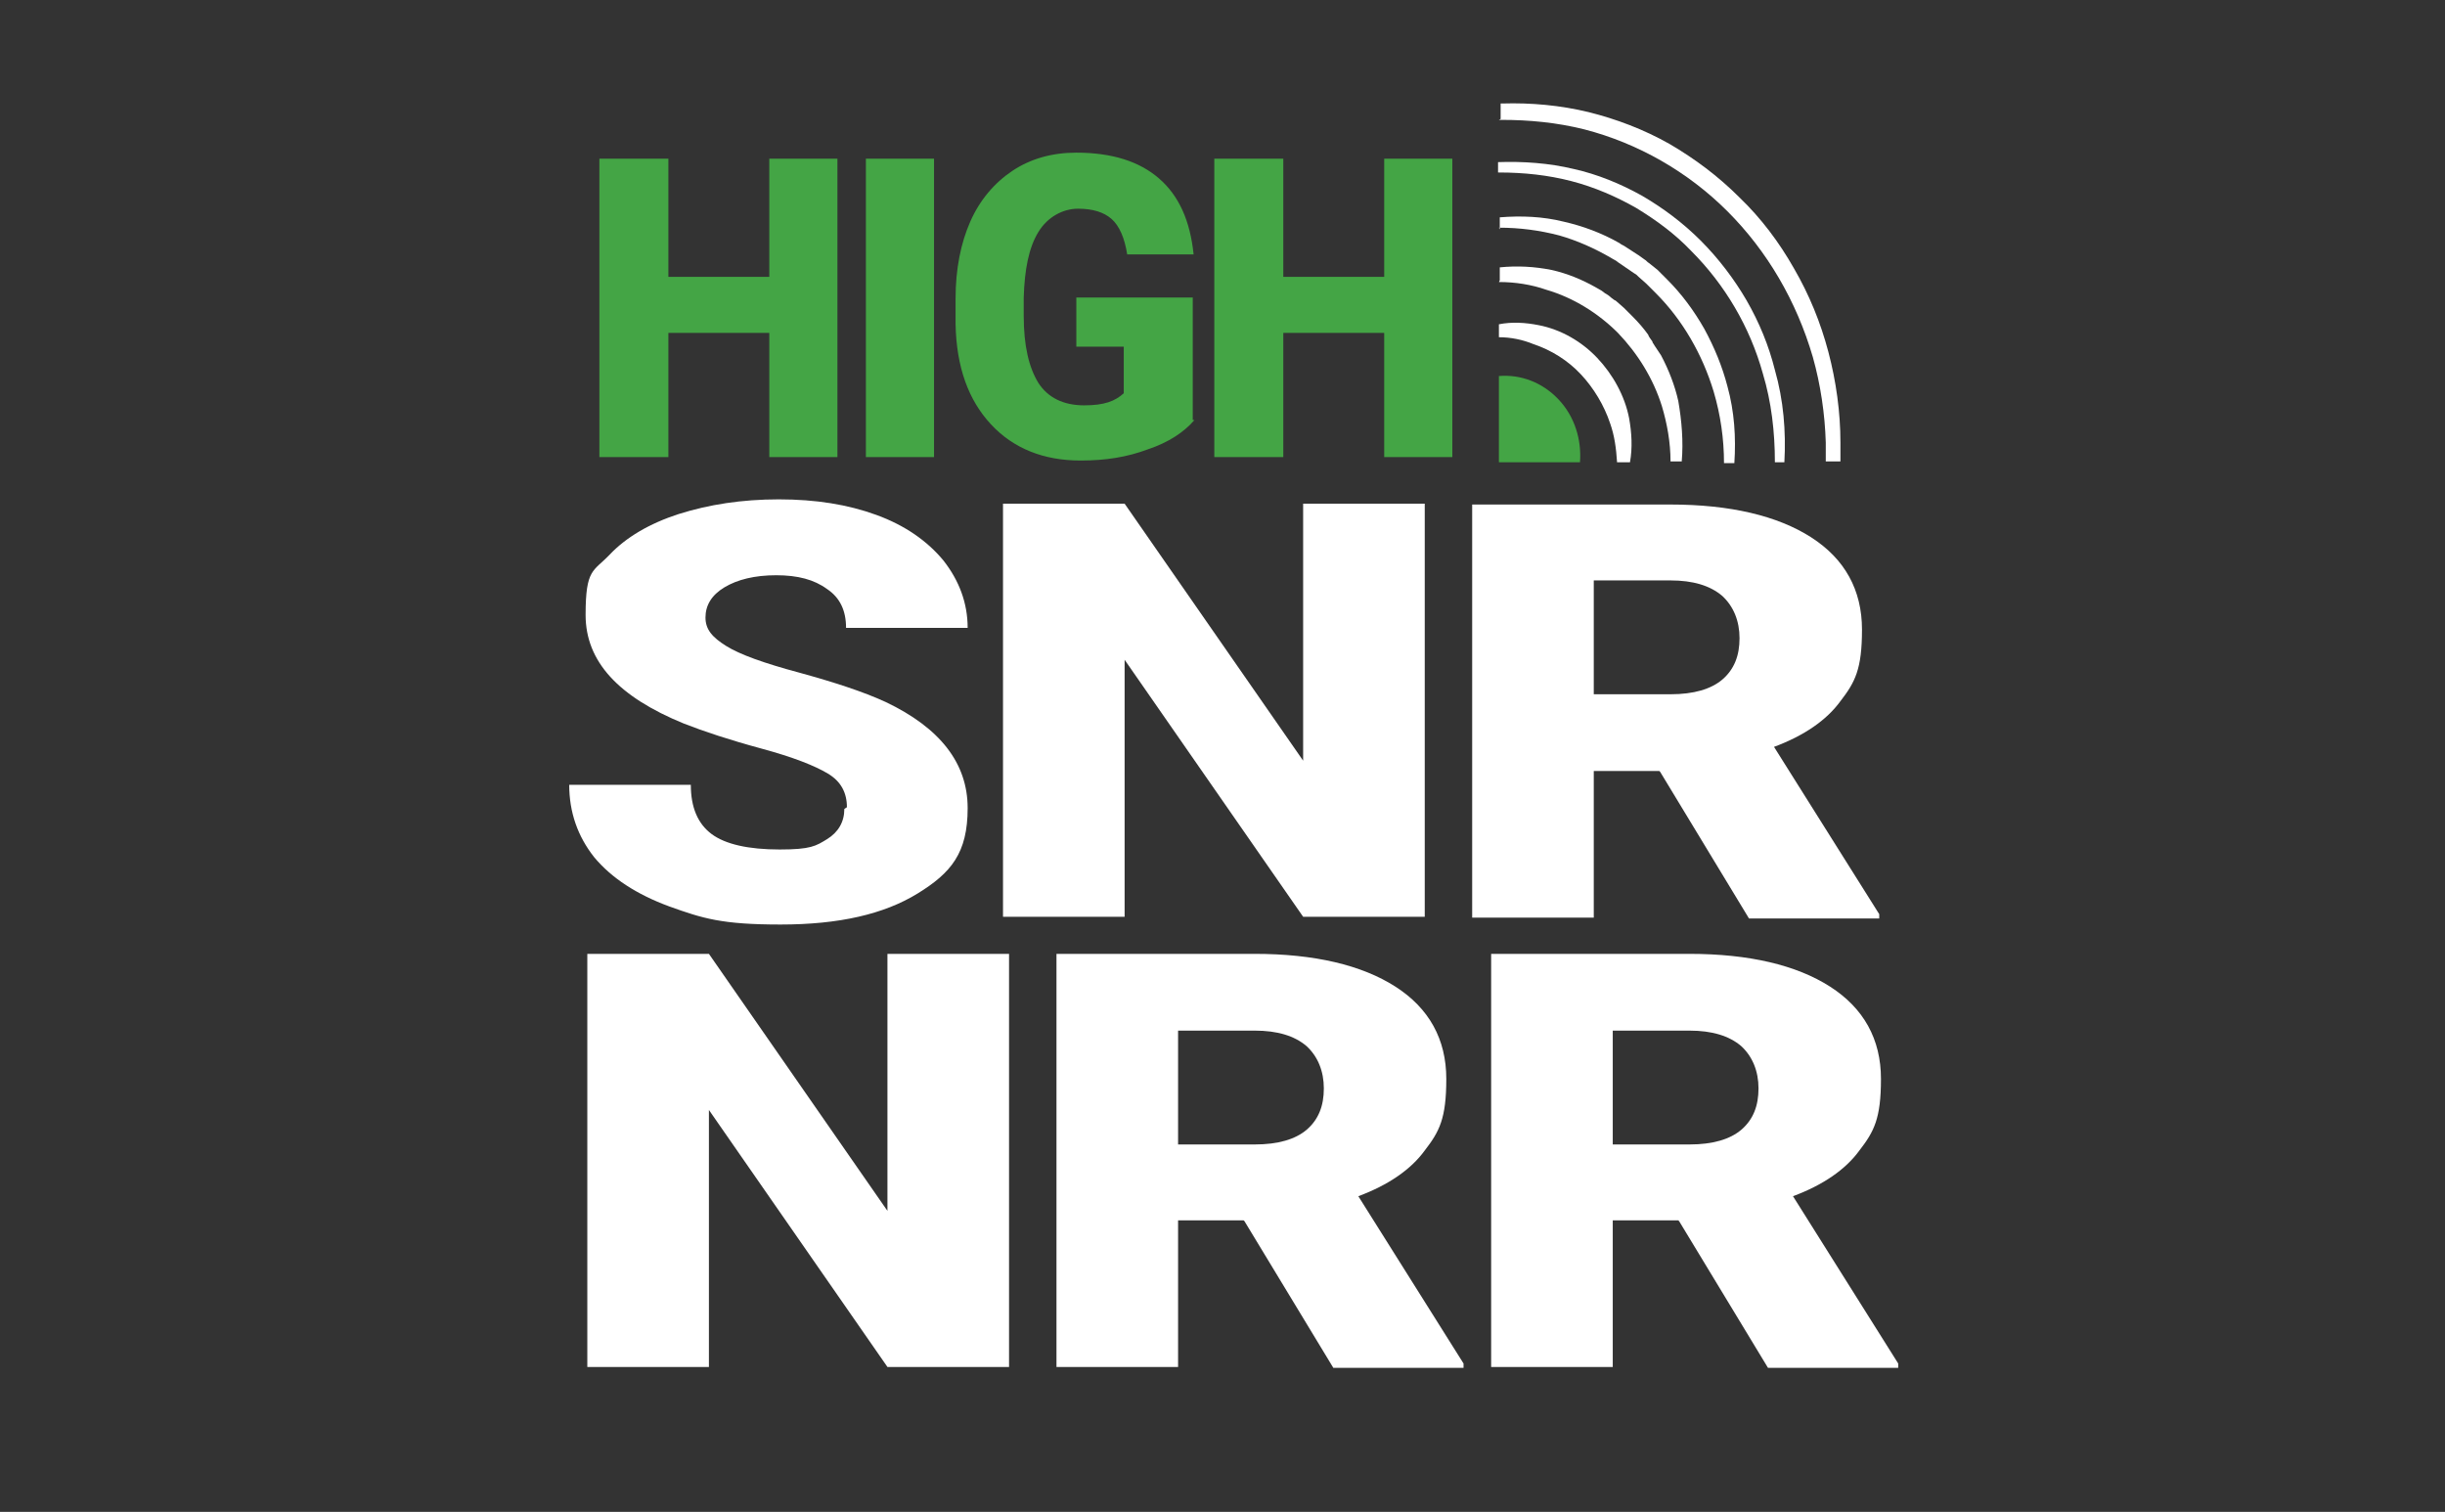 <svg viewBox="0 0 283.5 175.3" version="1.1" xmlns="http://www.w3.org/2000/svg" id="Layer_3">
  
  <rect x="0" y="0" width="283.5" height="175.3" fill="#333333" stroke="none"/>
  
  <defs>
    <style>
      .st0 {
        fill: #44a545;
      }

      .st1 {
        fill: #fff;
      }
    </style>
  </defs>
  <g>
    <path d="M97.1,53h-7.9v-14.4h-11.7v14.4h-8V18.4h8v13.7h11.7v-13.7h7.9v34.6Z" class="st0"></path>
    <path d="M108.3,53h-7.9V18.4h7.9v34.6Z" class="st0"></path>
    <path d="M138.5,48.7c-1.2,1.4-3,2.6-5.4,3.4-2.4.9-4.9,1.3-7.8,1.3-4.3,0-7.8-1.4-10.4-4.2-2.6-2.8-4-6.6-4.1-11.6v-3c0-3.4.6-6.4,1.7-8.9s2.8-4.5,4.9-5.9c2.1-1.4,4.6-2.1,7.4-2.1,4.1,0,7.3,1,9.6,3,2.3,2,3.6,4.9,4,8.8h-7.7c-.3-1.9-.9-3.3-1.8-4.1-.9-.8-2.2-1.2-3.9-1.2s-3.5.9-4.6,2.7c-1.1,1.8-1.6,4.3-1.7,7.6v2.1c0,3.5.6,6,1.7,7.8,1.1,1.7,2.9,2.6,5.3,2.6s3.6-.5,4.6-1.4v-5.4h-5.5v-5.7h13.5v14.2Z" class="st0"></path>
    <path d="M168.4,53h-7.9v-14.4h-11.7v14.4h-8V18.4h8v13.7h11.7v-13.7h7.9v34.6Z" class="st0"></path>
  </g>
  <path d="M173.8,53.6h9.4c.2-2.6-.6-5.3-2.5-7.3-1.9-2-4.4-2.9-6.9-2.7v10Z" class="st0"></path>
  <path d="M173.8,13.9c0,0,.2,0,.3,0,3.2,0,6.4.3,9.6,1.1,6.2,1.6,12,4.9,16.6,9.5,4.6,4.6,8,10.4,9.9,16.9.9,3.2,1.4,6.6,1.5,9.9,0,.7,0,1.4,0,2.2h1.7c0-.7,0-1.5,0-2.2,0-3.5-.5-7.1-1.4-10.5-.9-3.4-2.2-6.6-4-9.7-1.7-3-3.8-5.8-6.3-8.2-2.5-2.5-5.2-4.5-8.1-6.2-3-1.7-6.2-2.9-9.4-3.7-3.3-.8-6.7-1.1-10-1,0,0-.1,0-.2,0v1.8Z" class="st1"></path>
  <path d="M173.8,20c2.9,0,5.7.3,8.4,1,2.7.7,5.2,1.8,7.5,3.1,2.3,1.4,4.5,3,6.4,5,3.9,3.9,6.8,8.8,8.3,14.2,1,3.3,1.4,6.8,1.4,10.3h1.1c.2-3.6-.1-7.2-1.1-10.7-.7-2.8-1.8-5.5-3.3-8.1-1.4-2.4-3.2-4.8-5.3-6.9-2.1-2.1-4.4-3.8-6.8-5.2-2.5-1.4-5.2-2.5-7.9-3.1-2.9-.7-5.9-.9-8.8-.8v1.2Z" class="st1"></path>
  <path d="M173.8,26.4c2.4,0,4.7.3,7,.9,2.1.6,4.1,1.5,6,2.6.3.2.6.3.8.5l1.9,1.3c.2.1.3.2.5.4l.9.8c0,0,.1.1.2.2l.9.9c3.1,3.1,5.4,7.1,6.7,11.4.8,2.7,1.2,5.5,1.2,8.3h1.2c.2-3,0-6-.8-8.9-.6-2.3-1.5-4.5-2.7-6.7-1.2-2.1-2.6-4-4.3-5.7l-.9-.9c0,0-.1-.1-.2-.2l-1-.8c-.2-.1-.3-.3-.5-.4l-.7-.5-1.7-1.1c-.2-.1-.4-.2-.5-.3-2.1-1.2-4.3-2-6.5-2.5-2.4-.6-4.9-.7-7.4-.5v1.4Z" class="st1"></path>
  <path d="M173.8,32.7c1.9,0,3.8.3,5.5.9,3.1.9,6,2.7,8.3,5,2.3,2.4,4.1,5.3,5.1,8.5.6,2,1,4.2,1,6.4h1.3c.2-2.3,0-4.7-.4-7-.4-1.8-1.1-3.6-2-5.3l-.2-.3c-.2-.3-.4-.6-.6-.9,0-.1-.2-.2-.2-.4-.2-.3-.4-.5-.5-.8-.5-.7-1.1-1.4-1.8-2.1l-.6-.6c-.1-.1-.3-.3-.4-.4l-.8-.7c0,0-.2-.2-.3-.2l-.4-.3c-.2-.2-.5-.4-.7-.5l-.4-.3c-.2-.1-.5-.3-.7-.4-1.6-.9-3.3-1.6-5.1-2-2-.4-4-.5-6-.3v1.5Z" class="st1"></path>
  <path d="M173.8,39.1c1.4,0,2.8.3,4,.8,2.1.7,4,1.9,5.5,3.5,1.5,1.6,2.7,3.6,3.4,5.7.5,1.4.7,2.9.8,4.5h1.5c.3-1.7.2-3.4-.1-5.1-.5-2.6-1.9-5.1-3.7-7-1.8-1.9-4.2-3.3-6.8-3.8-1.5-.3-3.1-.4-4.6-.1v1.6Z" class="st1"></path>
  <g>
    <path d="M98.2,93.6c0-1.7-.7-3-2.2-3.9-1.5-.9-4-1.9-7.7-2.9s-6.7-2-9-2.9c-7.6-3.1-11.4-7.2-11.4-12.6s.9-5,2.8-7c1.9-2,4.6-3.6,8-4.7,3.5-1.1,7.3-1.7,11.6-1.7s8,.6,11.3,1.8,5.9,3,7.8,5.3c1.8,2.3,2.8,4.9,2.8,7.8h-14.1c0-2-.7-3.5-2.2-4.5-1.5-1.1-3.4-1.6-5.9-1.6s-4.5.5-6,1.4c-1.5.9-2.2,2.1-2.2,3.5s.8,2.3,2.4,3.3c1.6,1,4.4,2,8.5,3.1,4,1.1,7.4,2.2,10,3.4,6.3,3,9.5,7.1,9.5,12.3s-1.9,7.5-5.8,9.9c-3.9,2.4-9.1,3.6-15.9,3.6s-9-.7-12.9-2.1c-3.8-1.4-6.7-3.3-8.7-5.7-1.9-2.4-2.9-5.2-2.9-8.4h14.1c0,2.6.8,4.5,2.4,5.7,1.6,1.2,4.3,1.8,7.9,1.8s4.2-.4,5.5-1.2,2-2,2-3.5Z" class="st1"></path>
    <path d="M165.1,106.3h-14l-20.7-29.8v29.8h-14.1v-47.9h14.1l20.7,29.8v-29.8h14.1v47.9Z" class="st1"></path>
    <path d="M192.4,89.4h-7.6v17h-14.1v-47.9h23c6.9,0,12.4,1.3,16.3,3.8,3.9,2.5,5.9,6.1,5.9,10.7s-.8,6.1-2.5,8.3c-1.6,2.2-4.2,4-7.7,5.3l12.2,19.4v.5h-15.1l-10.3-17ZM184.8,80.5h8.9c2.7,0,4.7-.6,6-1.7,1.4-1.2,2-2.8,2-4.8s-.7-3.7-2-4.9c-1.4-1.2-3.4-1.8-6-1.8h-8.9v13.2Z" class="st1"></path>
  </g>
  <g>
    <path d="M116.9,158.5h-14l-20.7-29.8v29.8h-14.1v-47.9h14.1l20.7,29.8v-29.8h14.1v47.9Z" class="st1"></path>
    <path d="M144.2,141.5h-7.6v17h-14.1v-47.9h23c6.9,0,12.4,1.3,16.3,3.8,3.9,2.5,5.9,6.1,5.9,10.7s-.8,6.1-2.5,8.3c-1.6,2.2-4.2,4-7.7,5.3l12.2,19.4v.5h-15.1l-10.3-17ZM136.6,132.7h8.9c2.7,0,4.7-.6,6-1.7,1.4-1.2,2-2.8,2-4.8s-.7-3.7-2-4.9c-1.4-1.2-3.4-1.8-6-1.8h-8.9v13.2Z" class="st1"></path>
    <path d="M194.6,141.5h-7.6v17h-14.1v-47.9h23c6.9,0,12.4,1.3,16.3,3.8,3.9,2.5,5.9,6.1,5.9,10.7s-.8,6.1-2.5,8.3c-1.6,2.2-4.2,4-7.7,5.3l12.2,19.4v.5h-15.1l-10.3-17ZM187,132.7h8.9c2.7,0,4.7-.6,6-1.7,1.4-1.2,2-2.8,2-4.8s-.7-3.7-2-4.9c-1.4-1.2-3.4-1.8-6-1.8h-8.9v13.2Z" class="st1"></path>
  </g>
</svg>